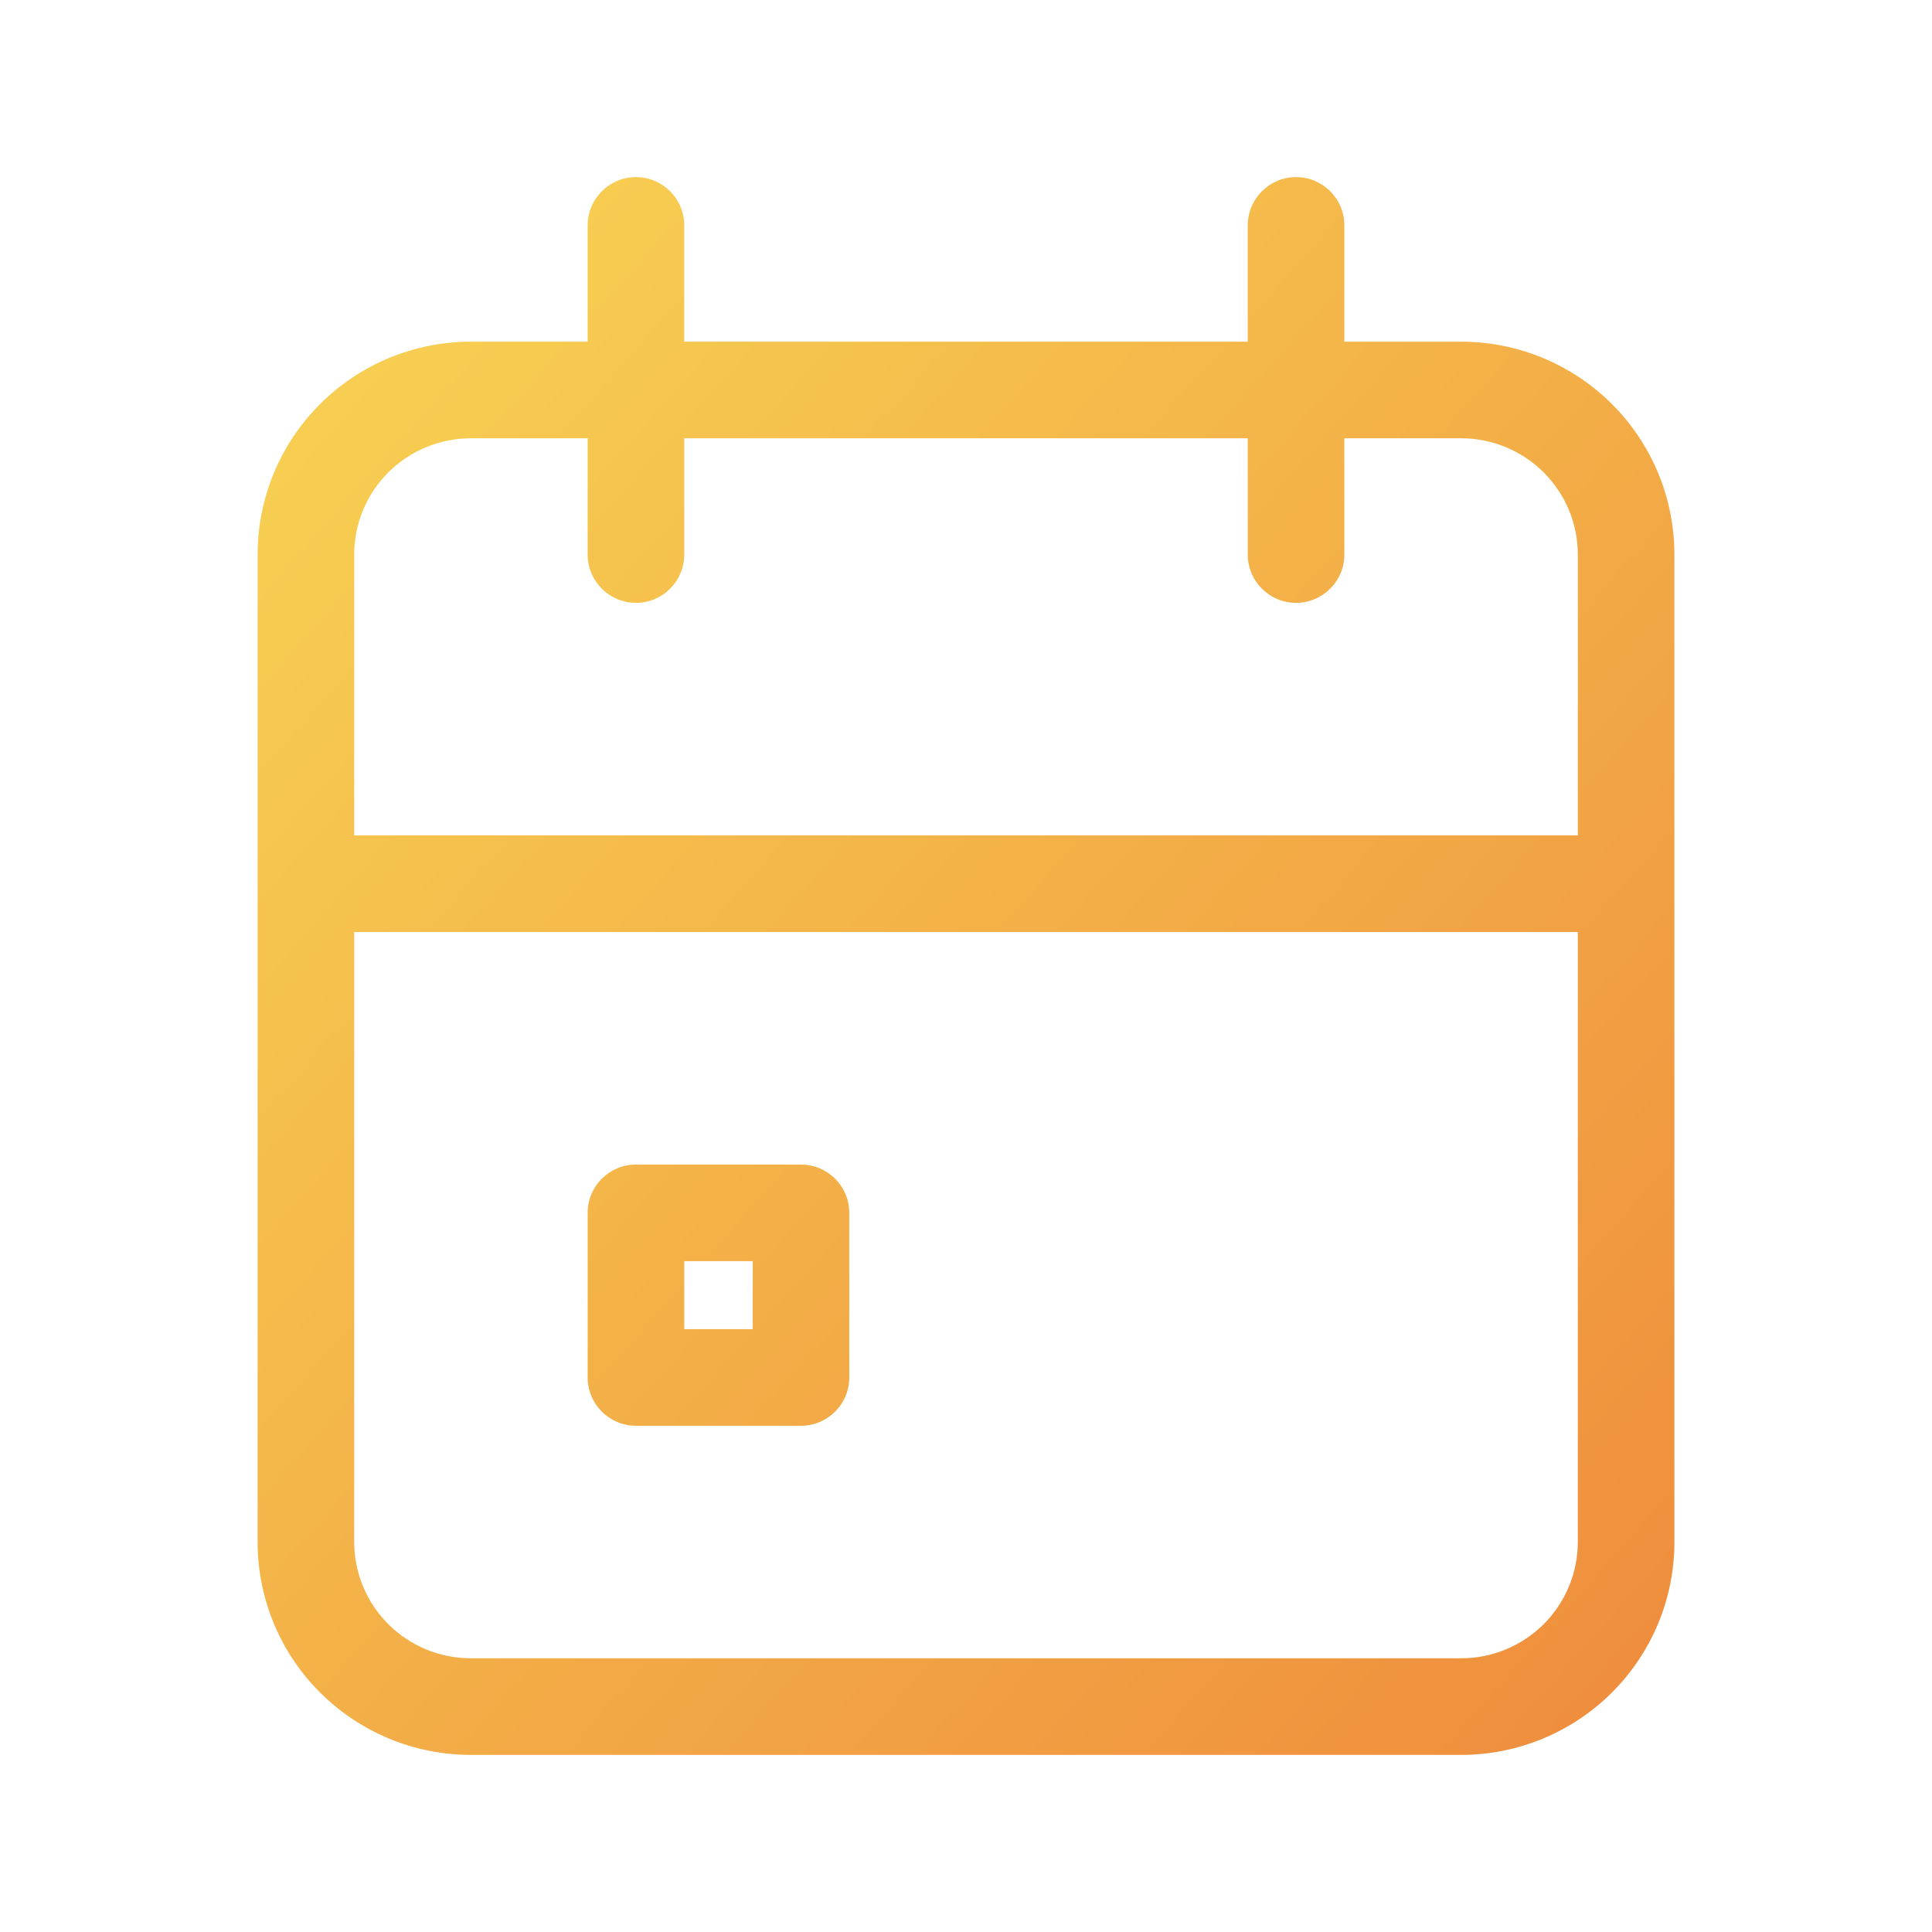 <?xml version="1.0" encoding="UTF-8"?>
<svg xmlns="http://www.w3.org/2000/svg" width="60" height="60" viewBox="0 0 60 60" fill="none">
  <path fill-rule="evenodd" clip-rule="evenodd" d="M19.75 5.5C20.578 5.5 21.25 6.172 21.25 7V10.611H38.75V7C38.75 6.172 39.422 5.5 40.25 5.5C41.078 5.5 41.75 6.172 41.75 7V10.611H45.375C47.131 10.611 48.815 11.307 50.058 12.546C51.301 13.786 52 15.467 52 17.222V47.889C52 49.644 51.301 51.326 50.058 52.565C48.815 53.804 47.131 54.5 45.375 54.5H14.625C12.869 54.5 11.185 53.804 9.942 52.565C8.699 51.326 8 49.644 8 47.889V17.222C8 15.467 8.699 13.786 9.942 12.546C11.185 11.307 12.869 10.611 14.625 10.611H18.25V7C18.25 6.172 18.922 5.5 19.75 5.5ZM18.25 13.611H14.625C13.662 13.611 12.74 13.993 12.06 14.67C11.381 15.348 11 16.266 11 17.222V25.944H49V17.222C49 16.266 48.619 15.348 47.94 14.67C47.26 13.993 46.338 13.611 45.375 13.611H41.75V17.222C41.75 18.051 41.078 18.722 40.25 18.722C39.422 18.722 38.75 18.051 38.75 17.222V13.611H21.25V17.222C21.25 18.051 20.578 18.722 19.75 18.722C18.922 18.722 18.25 18.051 18.25 17.222V13.611ZM49 28.944H11V47.889C11 48.845 11.381 49.763 12.06 50.441C12.74 51.119 13.662 51.5 14.625 51.5H45.375C46.338 51.5 47.26 51.119 47.94 50.441C48.619 49.763 49 48.845 49 47.889V28.944ZM18.25 37.667C18.25 36.838 18.922 36.167 19.75 36.167H24.875C25.703 36.167 26.375 36.838 26.375 37.667V42.778C26.375 43.606 25.703 44.278 24.875 44.278H19.75C18.922 44.278 18.25 43.606 18.25 42.778V37.667ZM21.25 39.167V41.278H23.375V39.167H21.25Z" fill="url(#paint0_linear_2701_1276)"></path>
  <defs>
    <linearGradient id="paint0_linear_2701_1276" x1="50.5" y1="53" x2="4.803" y2="12.27" gradientUnits="userSpaceOnUse">
      <stop stop-color="#EF8E3D"></stop>
      <stop offset="1" stop-color="#F8D353"></stop>
    </linearGradient>
  </defs>
</svg>
